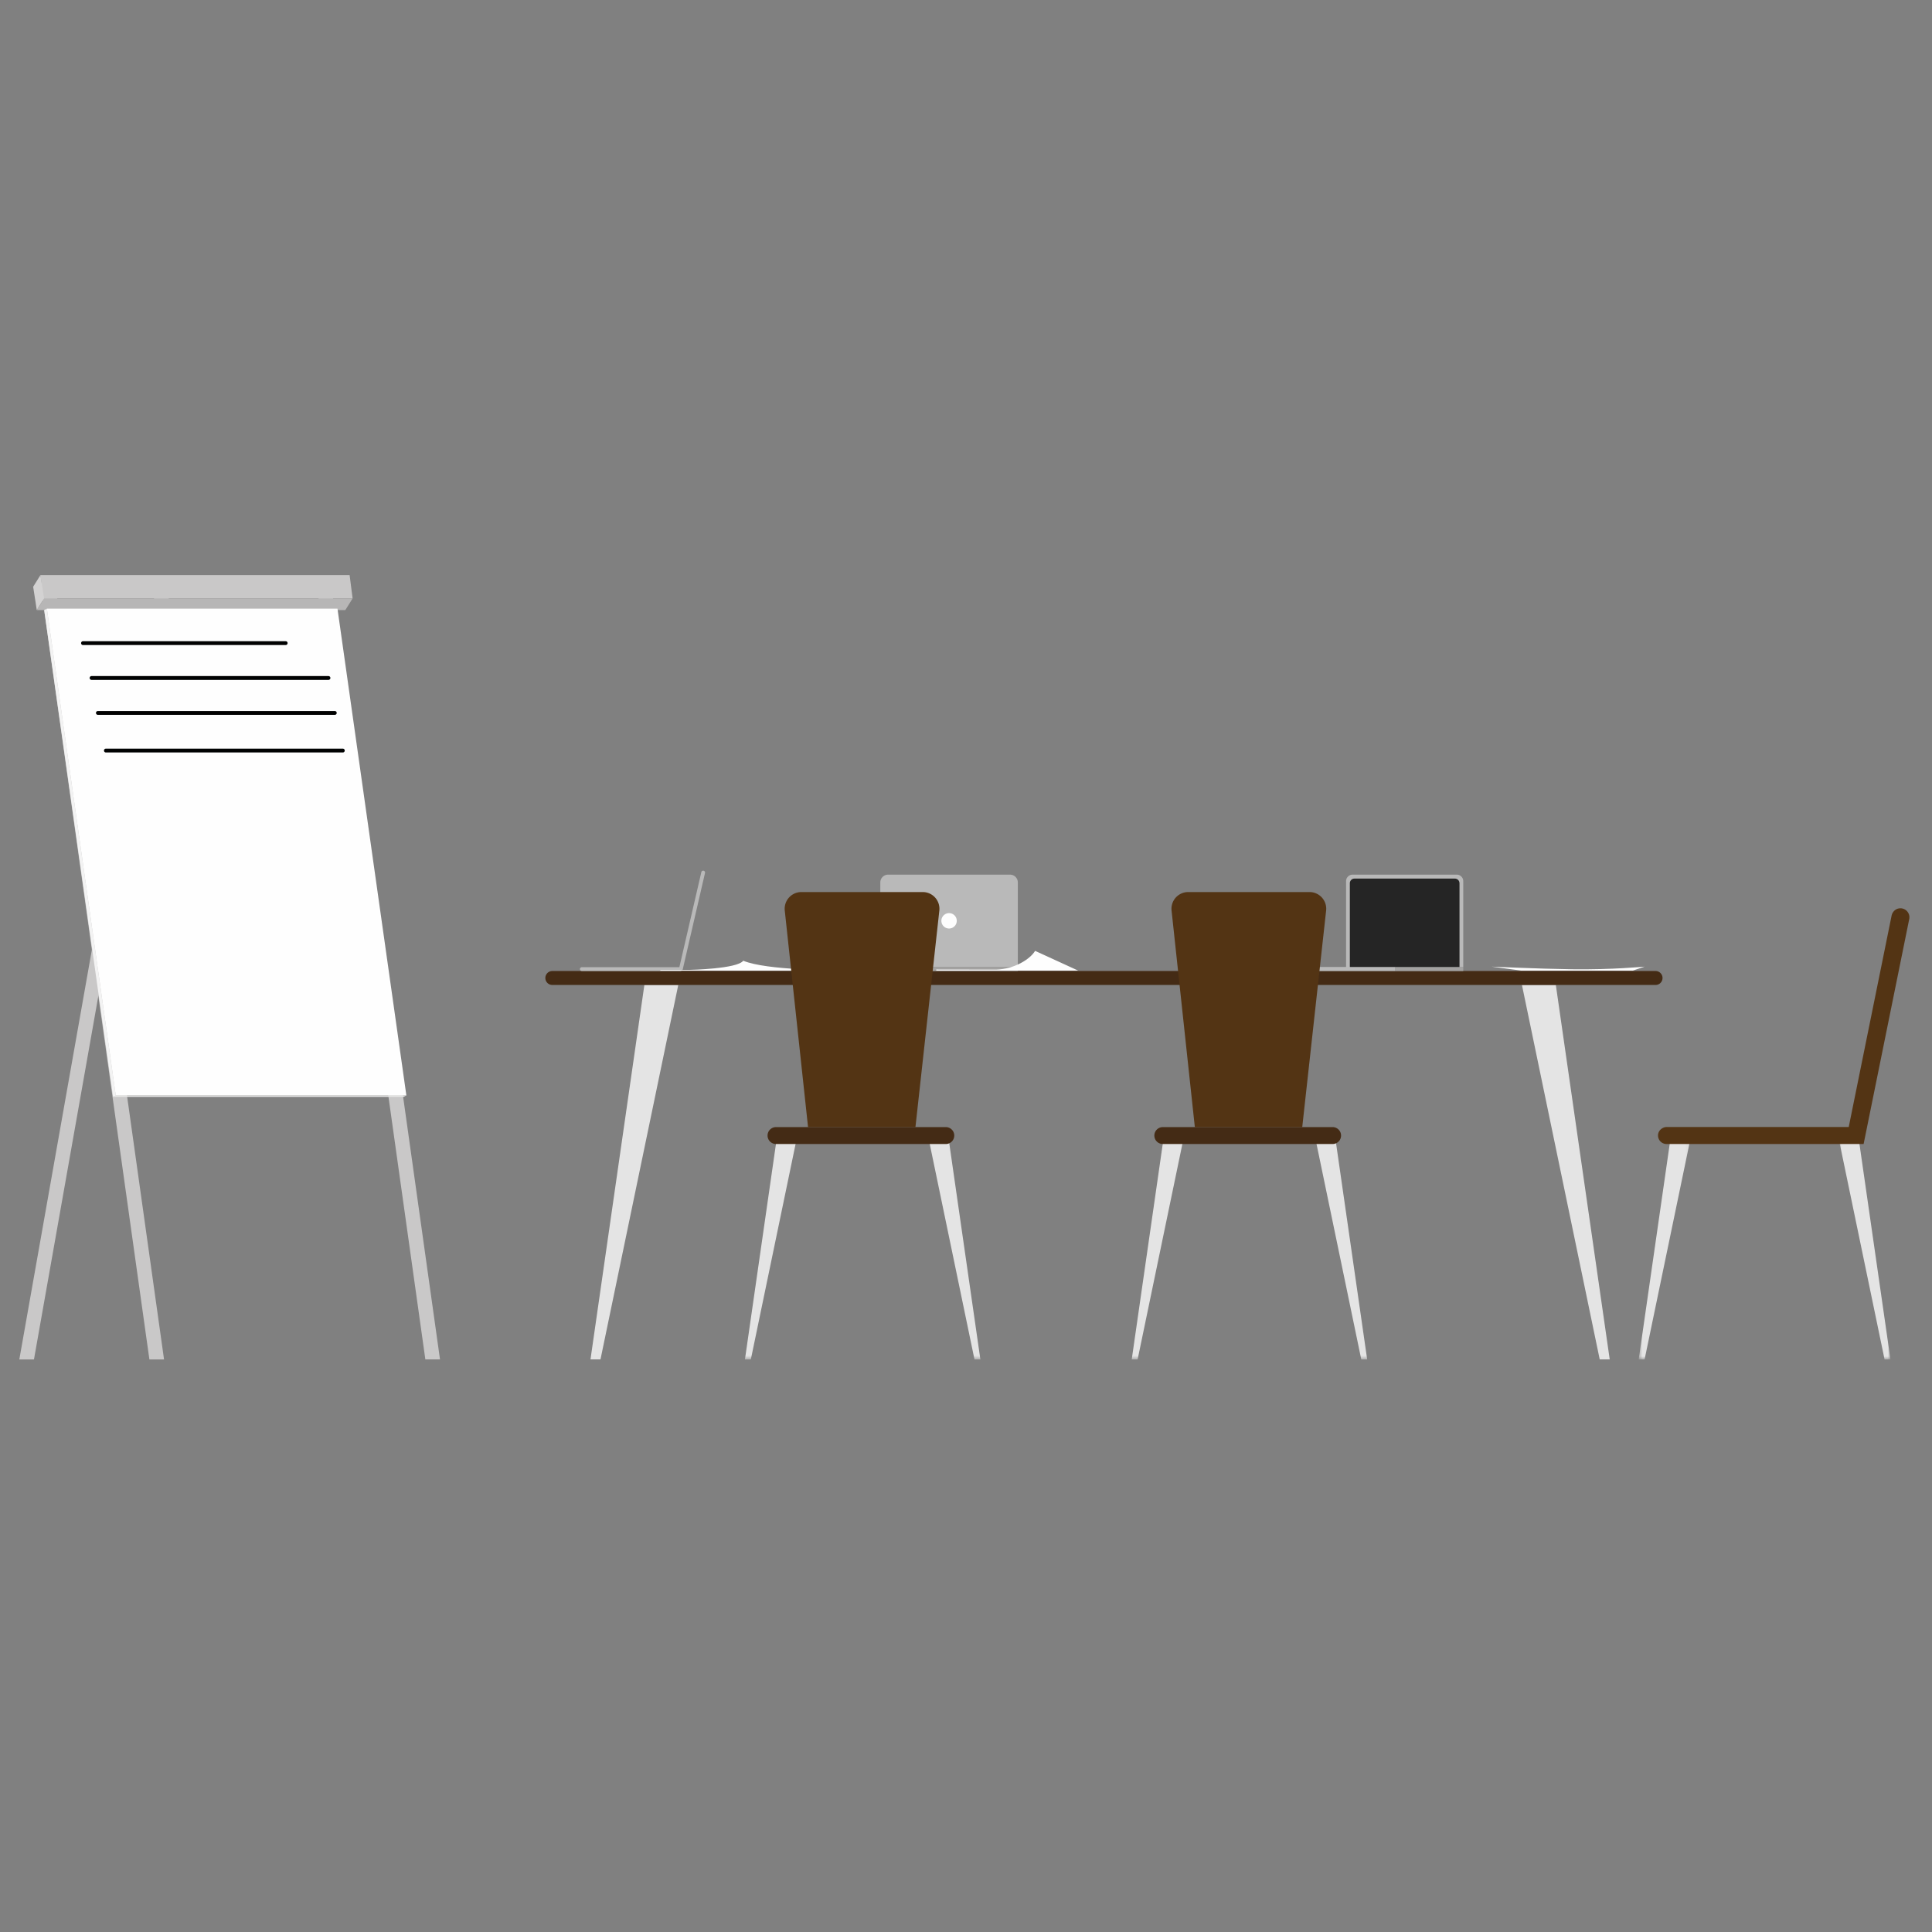 <svg width="500" height="500" viewBox="0 0 500 500" xmlns="http://www.w3.org/2000/svg" xmlns:xlink="http://www.w3.org/1999/xlink"><rect x="0" y="0" width="500" height="500" fill="#808080" stroke="none"/><title>meeting_room</title><defs><path id="a" d="M.796 57.305h13.387V.2H.796z"/><path id="c" d="M.519 57.305h13.387V.2H.519v57.106z"/><path id="e" d="M0 203.475h489.155V.485H0z"/></defs><g fill="none" fill-rule="evenodd"><path fill="#C9C8C8" d="M81.89 151.051l28.192 200.768h3.791L85.68 151.051zm-71.418 0L38.665 351.82h3.79L14.264 151.051z"/><path fill="#C9C8C8" d="M40.56 151.051L5 351.82h3.79l35.562-200.768z"/><path fill="#C9C8C8" d="M10.472 148.83l.778 6.042h80.006l-.778-6.042z"/><path fill="#D3D2D2" d="M10.472 148.83l-1.888 3.021.934 6.041 1.888-3.02z"/><path fill="#B7B6B6" d="M9.518 157.892h79.849l1.888-3.02H11.406z"/><path fill="#FEFEFE" d="M29.96 283.497h75.208L87.339 157.525H12.132z"/><path fill="#F3F3F3" d="M29.96 283.497l-.693.367-17.829-125.971.694-.368z"/><path fill="#E8E8E7" d="M29.96 283.497l-.693.366h75.208l.692-.366z"/><g transform="translate(5 148.345)"><path d="M68.934 18.592H16.482a.495.495 0 0 1 0-.99h52.452a.495.495 0 0 1 0 .99zM80.01 27.61H18.698a.495.495 0 0 1 0-.99H80.01a.495.495 0 0 1 0 .99m1.636 9.045H20.332a.495.495 0 0 1 0-.99h61.314a.495.495 0 0 1 0 .99m2.076 9.738H22.408a.495.495 0 0 1 0-.99h61.314a.495.495 0 0 1 0 .99" fill="#010202"/><g transform="translate(470.068 146.17)"><mask id="b" fill="#fff"><use xlink:href="#a"/></mask><path fill="#E4E4E4" mask="url(#b)" d="M.796.199l11.862 57.106h1.525L5.964.2z"/></g><g transform="translate(418.576 146.17)"><mask id="d" fill="#fff"><use xlink:href="#c"/></mask><path fill="#E4E4E4" mask="url(#d)" d="M13.906.199L2.044 57.305H.519L8.737.2z"/></g><path d="M426.399 143.318h47.044a.01.01 0 0 0 .01-.008l11.084-54.659c.195-.964.946-1.754 1.919-1.902a2.327 2.327 0 0 1 2.652 2.758l-11.804 58.209a.01.01 0 0 1-.01.008h-50.997a2.204 2.204 0 0 1-2.203-2.26c.032-1.212 1.093-2.146 2.305-2.146" fill="#533414"/><path fill="#E4E4E4" d="M170.534 106.563l-20.13 96.912h-2.588l13.947-96.912zm218.343 0l20.13 96.912h2.588l-13.947-96.912z"/><path d="M423.516 106.563H137.94a1.805 1.805 0 0 1 0-3.61h285.576a1.806 1.806 0 0 1 0 3.61" fill="#442B15"/><path d="M177.089 76.999a.49.49 0 0 0-.587.366l-5.682 24.597h-25.245a.49.49 0 1 0 0 .98h25.534c.143 0 .27-.064.36-.163a.485.485 0 0 0 .239-.314l5.747-24.88a.489.489 0 0 0-.366-.586m81.325 24.914h-35.59V80.027c0-1.112.902-2.013 2.014-2.013h31.563c1.112 0 2.013.9 2.013 2.013v21.886z" fill="#B9B9B9"/><path d="M242.611 89.964a1.992 1.992 0 1 0-3.984 0 1.992 1.992 0 0 0 3.984 0" fill="#FEFEFE"/><mask id="f" fill="#fff"><use xlink:href="#e"/></mask><path fill="#A3A2A1" mask="url(#f)" d="M222.825 102.952h35.59v-1.039h-35.59zm133.201 0h17.665v-1.039h-17.665z"/><path d="M325.696 102.952h30.33v-1.039h-30.33a.52.52 0 0 0 0 1.04m19.354-24.939h26.952c.932 0 1.688.756 1.688 1.688v22.211h-30.33v-22.21c0-.933.756-1.69 1.689-1.69" fill="#B9B9B9" mask="url(#f)"/><path d="M345.532 79.03h25.987c.661 0 1.197.535 1.197 1.196v21.687h-28.38V80.226c0-.66.535-1.196 1.196-1.196" fill="#252525" mask="url(#f)"/><path d="M262.887 97.74l11.13 5.1h-36.712v-.273l15.488.026c4.73-.154 8.745-2.642 10.094-4.853m-96.997 5.1h45.199v-.138s-17.53.139-23.743-2.412c-1.515 2.118-13.82 2.365-13.82 2.365h-7.635v.186zm222.776 0h28.936l3.03-1.02s-8.652.824-18.735.681c-9.126-.13-20.836-.68-20.836-.68l7.605 1.02z" fill="#FEFEFE" mask="url(#f)"/><path fill="#E4E4E4" mask="url(#f)" d="M235.335 146.368l11.862 57.107h1.525l-8.22-57.107zm-34.157 0l-11.862 57.107h-1.525l8.219-57.107z"/><path d="M195.831 147.724h44.009a2.189 2.189 0 0 0 0-4.376h-44.01a2.188 2.188 0 1 0 0 4.376" fill="#442B15" mask="url(#f)"/><path d="M233.8 82.517h-31.403a4.324 4.324 0 0 0-4.3 4.786l6.024 56.045h27.796l6.182-56.033a4.325 4.325 0 0 0-4.299-4.798" fill="#533414" mask="url(#f)"/><path fill="#E4E4E4" mask="url(#f)" d="M335.436 146.368l11.862 57.107h1.525l-8.219-57.107zm-34.156 0l-11.863 57.107h-1.524l8.218-57.107z"/><path d="M295.933 147.724h44.008a2.189 2.189 0 0 0 0-4.376h-44.008a2.188 2.188 0 1 0 0 4.376" fill="#442B15" mask="url(#f)"/><path d="M333.901 82.517H302.5a4.325 4.325 0 0 0-4.3 4.786l6.023 56.045h27.797l6.181-56.033a4.325 4.325 0 0 0-4.299-4.798" fill="#533414" mask="url(#f)"/></g></g></svg>